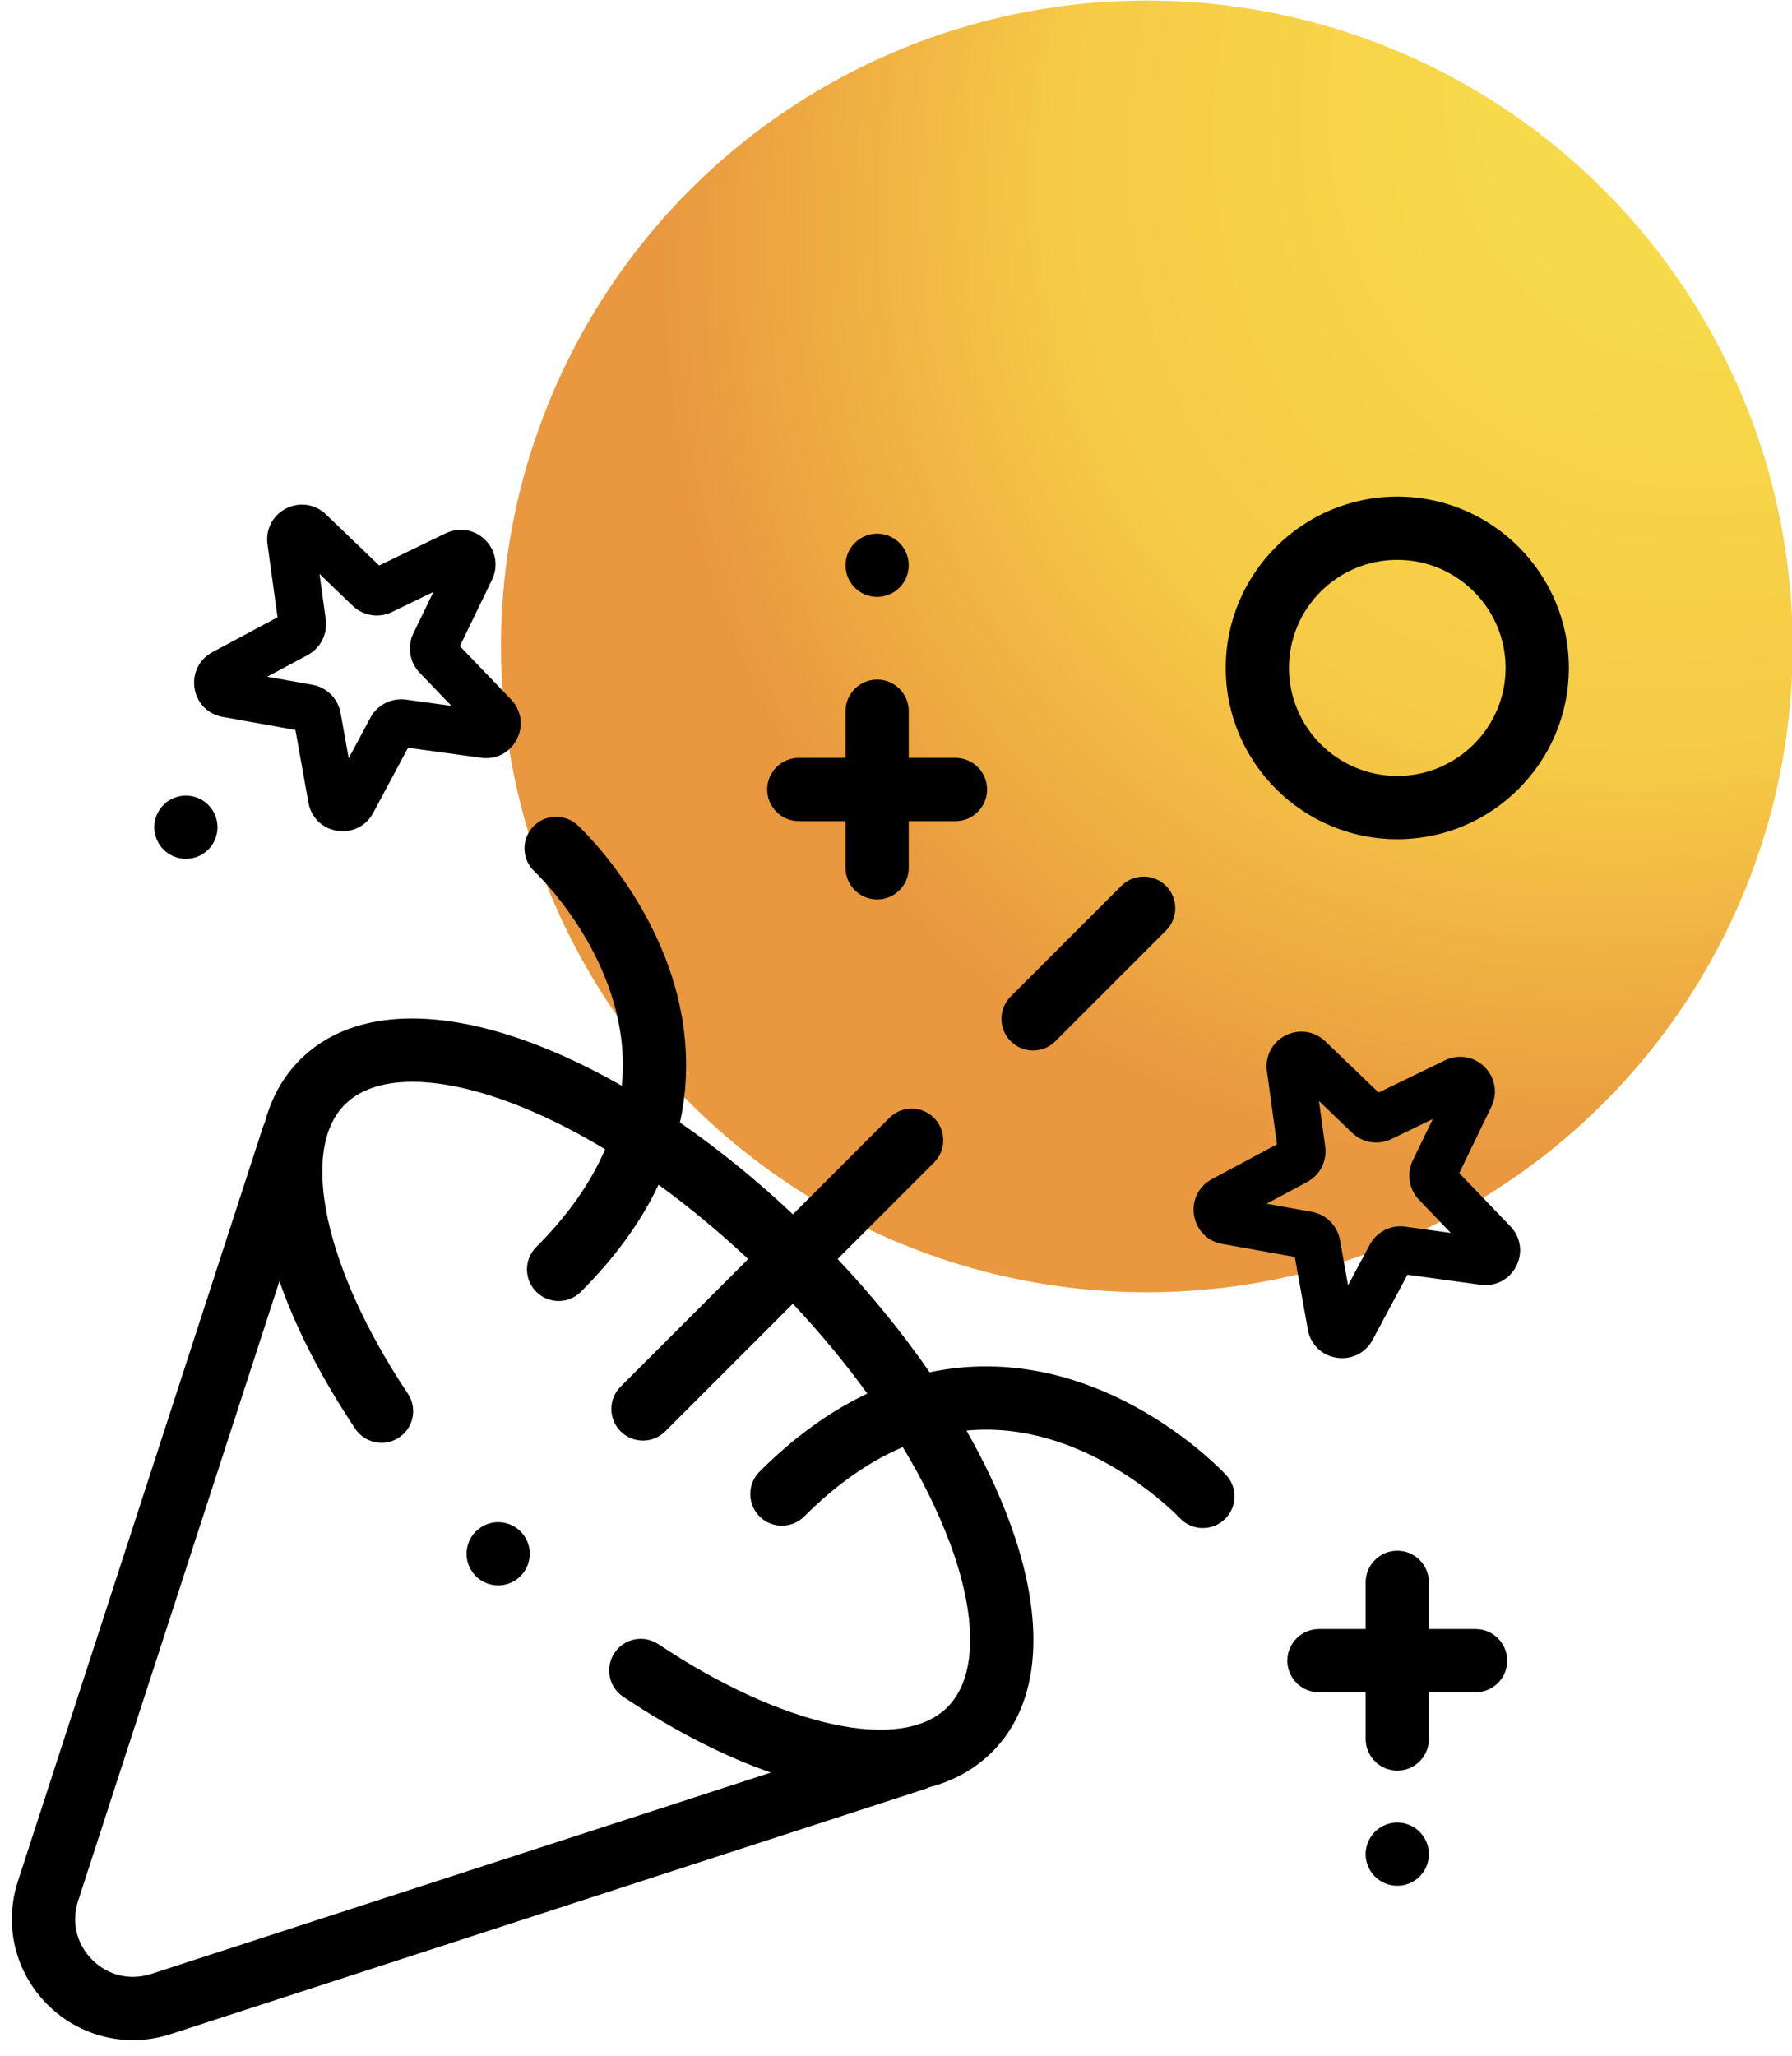 <svg xmlns="http://www.w3.org/2000/svg" xmlns:xlink="http://www.w3.org/1999/xlink" id="Layer_1" data-name="Layer 1" viewBox="0 0 340 390"><defs><style>      .cls-1 {        fill: url(#radial-gradient);      }    </style><radialGradient id="radial-gradient" cx="343.6" cy="-.54" fx="343.6" fy="-.54" r="262.47" gradientTransform="translate(577.91 -251.86) rotate(133.06) scale(1 .79)" gradientUnits="userSpaceOnUse"><stop offset=".24" stop-color="#f7da49"></stop><stop offset=".61" stop-color="#f6ca46"></stop><stop offset=".93" stop-color="#e9983f"></stop></radialGradient></defs><circle id="Ellipse_31" data-name="Ellipse 31" class="cls-1" cx="217.59" cy="122.63" r="122.53"></circle><g><path d="M100.06,292.47c-.15-.36-.34-.71-.56-1.03-.21-.33-.46-.64-.74-.91-.28-.28-.58-.53-.91-.75-.33-.22-.68-.4-1.04-.55-.36-.15-.74-.27-1.12-.34-.77-.16-1.57-.16-2.35,0-.38,.07-.76,.19-1.12,.34-.36,.15-.71,.33-1.03,.55-.33,.22-.64,.47-.92,.75-1.11,1.11-1.75,2.66-1.75,4.24,0,.39,.04,.79,.11,1.17,.08,.38,.2,.76,.35,1.12,.15,.37,.33,.71,.55,1.04,.22,.33,.47,.63,.74,.91,.28,.28,.59,.53,.92,.75,.32,.21,.67,.4,1.03,.55,.36,.15,.74,.27,1.12,.34,.39,.08,.78,.12,1.18,.12s.78-.04,1.17-.12c.38-.07,.76-.19,1.12-.34,.36-.15,.71-.34,1.04-.55,.33-.22,.63-.47,.91-.75s.53-.58,.74-.91c.22-.33,.41-.67,.56-1.04,.15-.36,.26-.74,.34-1.12,.08-.38,.12-.78,.12-1.17s-.04-.79-.12-1.17c-.08-.39-.19-.76-.34-1.13Z"></path><path d="M270.65,349.46c-.15-.36-.34-.71-.56-1.03-.21-.33-.47-.64-.74-.91-.28-.28-.59-.53-.91-.75-.33-.22-.68-.4-1.04-.55-.36-.15-.74-.27-1.12-.35-.78-.15-1.57-.15-2.35,0-.38,.08-.76,.2-1.12,.35-.36,.15-.71,.33-1.04,.55-.32,.22-.63,.47-.91,.75-.27,.27-.52,.58-.74,.91-.22,.32-.41,.67-.55,1.03-.15,.36-.27,.74-.35,1.12-.08,.39-.12,.78-.12,1.18s.04,.78,.12,1.17c.08,.38,.2,.76,.35,1.12,.14,.36,.33,.71,.55,1.04,.22,.33,.47,.63,.74,.91,1.12,1.11,2.66,1.75,4.24,1.75,.4,0,.79-.03,1.18-.11,.38-.08,.76-.19,1.12-.34,.36-.15,.71-.34,1.04-.56,.32-.21,.63-.46,.91-.74,.27-.28,.53-.58,.74-.91,.22-.33,.41-.68,.56-1.04,.15-.36,.26-.74,.34-1.12,.08-.39,.12-.78,.12-1.17s-.04-.79-.12-1.18c-.08-.38-.19-.76-.34-1.12Z"></path><path d="M31.94,161.92c.33,.22,.67,.4,1.04,.55,.36,.15,.74,.27,1.12,.35,.39,.07,.78,.11,1.17,.11s.79-.04,1.17-.11c.39-.08,.76-.2,1.13-.35,.36-.15,.71-.33,1.03-.55,.33-.22,.64-.47,.91-.74,1.12-1.12,1.76-2.67,1.76-4.25,0-.39-.04-.78-.12-1.17-.07-.38-.19-.76-.34-1.12-.15-.36-.34-.71-.55-1.04-.22-.33-.47-.63-.75-.91-.27-.28-.58-.53-.91-.75-.32-.21-.67-.4-1.03-.55-.37-.15-.74-.26-1.13-.34-.77-.16-1.57-.16-2.34,0-.38,.08-.76,.19-1.12,.34-.37,.15-.71,.34-1.04,.55-.33,.22-.64,.47-.91,.75-.28,.28-.53,.58-.75,.91-.21,.33-.4,.68-.55,1.04-.15,.36-.27,.74-.34,1.12-.08,.39-.12,.78-.12,1.17,0,1.58,.64,3.13,1.76,4.25,.27,.27,.58,.52,.91,.74Z"></path><path d="M160.88,109.53c.15,.37,.33,.72,.55,1.04,.22,.33,.47,.64,.75,.91,1.11,1.12,2.66,1.76,4.24,1.76,.39,0,.78-.04,1.17-.12,.38-.08,.76-.19,1.12-.34,.37-.15,.71-.34,1.04-.55,.33-.22,.63-.47,.91-.75,1.12-1.12,1.76-2.66,1.76-4.24s-.64-3.13-1.76-4.24c-.28-.28-.58-.53-.91-.75s-.67-.4-1.04-.55c-.36-.15-.74-.27-1.12-.34-.77-.16-1.57-.16-2.34,0-.39,.07-.76,.19-1.13,.34-.36,.15-.71,.33-1.03,.55-.33,.22-.64,.47-.91,.75-.28,.27-.53,.58-.75,.91-.22,.32-.4,.67-.55,1.03-.15,.37-.27,.74-.34,1.13-.08,.38-.12,.78-.12,1.17s.04,.78,.12,1.17c.07,.39,.19,.76,.34,1.12Z"></path><path d="M196,199.29c1.54,0,3.07-.59,4.24-1.76l20.99-20.99c2.34-2.34,2.34-6.14,0-8.48-2.34-2.34-6.14-2.34-8.48,0l-20.99,20.99c-2.34,2.34-2.34,6.14,0,8.48,1.17,1.17,2.71,1.76,4.24,1.76Z"></path><path d="M188.11,259.23c-3.97-.08-7.88,.29-11.73,1.11-5.04-7.3-10.91-14.54-17.46-21.49l18.29-18.29c2.34-2.34,2.34-6.14,0-8.48-2.34-2.34-6.14-2.34-8.48,0l-18.29,18.29c-6.93-6.53-14.15-12.38-21.43-17.41,.85-3.9,1.24-7.87,1.16-11.89-.49-25.61-19.76-43.76-20.58-44.52-2.43-2.25-6.23-2.11-8.48,.32-2.25,2.43-2.11,6.23,.32,8.48,.16,.15,16.35,15.38,16.74,35.94,.03,1.57-.04,3.13-.2,4.69-5.73-3.27-11.42-5.98-16.97-8.07-19.21-7.2-34.86-6.08-44.08,3.14-3.23,3.23-5.44,7.24-6.67,11.88-.13,.26-.24,.53-.34,.81L3.39,356.92c-2.69,8.27-.54,17.22,5.61,23.37,4.4,4.4,10.23,6.75,16.22,6.75,2.38,0,4.8-.37,7.15-1.14l143.18-46.52c.27-.09,.53-.2,.78-.32,4.65-1.23,8.67-3.45,11.91-6.69,9.22-9.22,10.34-24.88,3.14-44.09-2.07-5.52-4.76-11.18-8.01-16.88,1.47-.14,2.94-.2,4.42-.17,20.4,.34,35.8,16.49,36.04,16.75,1.18,1.27,2.79,1.91,4.39,1.91,1.46,0,2.92-.53,4.08-1.6,2.43-2.25,2.58-6.05,.32-8.48-.76-.82-18.91-20.09-44.52-20.58Zm-7.97,33.26c5.37,14.33,5.23,25.77-.39,31.39-8.71,8.71-31.26,3.79-54.84-11.96-2.76-1.84-6.48-1.1-8.32,1.66-1.84,2.76-1.1,6.48,1.66,8.32,9.78,6.53,19.23,11.33,28,14.38l-117.57,38.2c-4.02,1.3-8.19,.3-11.18-2.68-2.98-2.98-3.99-7.16-2.68-11.18l38.2-117.57c3.05,8.77,7.86,18.22,14.38,28,1.84,2.75,5.57,3.5,8.32,1.66,2.76-1.84,3.5-5.57,1.66-8.32-15.75-23.58-20.67-46.13-11.96-54.84,5.62-5.62,17.06-5.76,31.39-.39,5.86,2.19,11.91,5.19,18,8.87-2.72,6.36-7.08,12.56-13.07,18.55-2.34,2.34-2.34,6.14,0,8.48,1.17,1.17,2.71,1.76,4.24,1.76s3.07-.59,4.24-1.76c6.49-6.49,11.4-13.28,14.73-20.3,5.75,4.17,11.46,8.9,17,14.1l-24.2,24.2c-2.34,2.34-2.34,6.14,0,8.48,1.17,1.17,2.71,1.76,4.24,1.76s3.07-.59,4.24-1.76l24.2-24.2c5.21,5.55,9.95,11.27,14.13,17.04-7.08,3.34-13.91,8.27-20.45,14.81-2.34,2.34-2.34,6.14,0,8.49s6.14,2.34,8.49,0c6.03-6.03,12.28-10.42,18.69-13.14,3.67,6.08,6.65,12.12,8.84,17.96Z"></path><path d="M265.11,159.21c17.95,0,32.55-14.58,32.55-32.5s-14.6-32.5-32.55-32.5-32.55,14.58-32.55,32.5,14.6,32.5,32.55,32.5Zm0-53c11.33,0,20.55,9.2,20.55,20.5s-9.22,20.5-20.55,20.5-20.55-9.2-20.55-20.5,9.22-20.5,20.55-20.5Z"></path><path d="M151.56,155.78h8.86v8.86c0,3.31,2.69,6,6,6s6-2.69,6-6v-8.86h8.86c3.31,0,6-2.69,6-6s-2.69-6-6-6h-8.86v-8.86c0-3.31-2.69-6-6-6s-6,2.69-6,6v8.86h-8.86c-3.31,0-6,2.69-6,6s2.69,6,6,6Z"></path><path d="M279.97,309.05h-8.86v-8.86c0-3.31-2.69-6-6-6s-6,2.69-6,6v8.86h-8.86c-3.31,0-6,2.69-6,6s2.69,6,6,6h8.86v8.86c0,3.31,2.69,6,6,6s6-2.69,6-6v-8.86h8.86c3.31,0,6-2.69,6-6s-2.69-6-6-6Z"></path><path d="M276.86,222.57l6.1-12.61c1.24-2.56,.74-5.51-1.27-7.53-2.01-2.01-4.96-2.51-7.53-1.27l-12.6,6.1-10.1-9.7c-2.05-1.97-5.02-2.41-7.55-1.12-2.54,1.29-3.92,3.95-3.53,6.77l1.91,13.88-12.35,6.61c-2.51,1.34-3.84,4.03-3.39,6.84,.45,2.81,2.54,4.95,5.34,5.45l13.78,2.47,2.47,13.78c.5,2.8,2.64,4.9,5.45,5.34,.36,.06,.72,.08,1.07,.08,2.41,0,4.6-1.29,5.77-3.48l6.61-12.35,13.88,1.91c2.82,.39,5.47-1,6.77-3.54,1.29-2.54,.85-5.5-1.12-7.55l-9.7-10.1Zm-10.26,10.13c-2.71-.37-5.41,1-6.7,3.42l-4.13,7.71-1.54-8.6c-.48-2.7-2.62-4.84-5.32-5.33l-8.6-1.54,7.71-4.13c2.42-1.29,3.79-3.99,3.42-6.7l-1.19-8.66,6.3,6.05c1.98,1.9,4.96,2.37,7.43,1.18l7.87-3.81-3.81,7.87c-1.2,2.46-.72,5.45,1.17,7.43l6.05,6.31-8.66-1.19Z"></path><path d="M42.26,136.01l13.79,2.47,2.47,13.79c.5,2.8,2.64,4.9,5.45,5.34,.36,.06,.72,.08,1.07,.08,2.41,0,4.6-1.29,5.77-3.48l6.61-12.35,13.88,1.91c2.82,.39,5.48-1,6.77-3.54,1.29-2.54,.85-5.5-1.12-7.55l-9.7-10.1,6.1-12.6c1.24-2.56,.74-5.52-1.27-7.53-2.01-2.01-4.97-2.51-7.53-1.27l-12.61,6.1-10.1-9.7c-2.05-1.97-5.02-2.41-7.55-1.12-2.54,1.29-3.92,3.95-3.54,6.77l1.91,13.88-12.35,6.61c-2.51,1.34-3.84,4.03-3.4,6.84s2.54,4.95,5.34,5.45Zm16.13-11.76c2.42-1.29,3.79-3.99,3.42-6.71l-1.19-8.66,6.31,6.06c1.98,1.9,4.96,2.37,7.43,1.17l7.87-3.81-3.81,7.87c-1.19,2.47-.72,5.46,1.18,7.43l6.05,6.31-8.66-1.19c-2.71-.36-5.4,1-6.7,3.42l-4.13,7.71-1.54-8.61c-.49-2.7-2.62-4.84-5.32-5.32l-8.6-1.54,7.7-4.12Z"></path></g></svg>